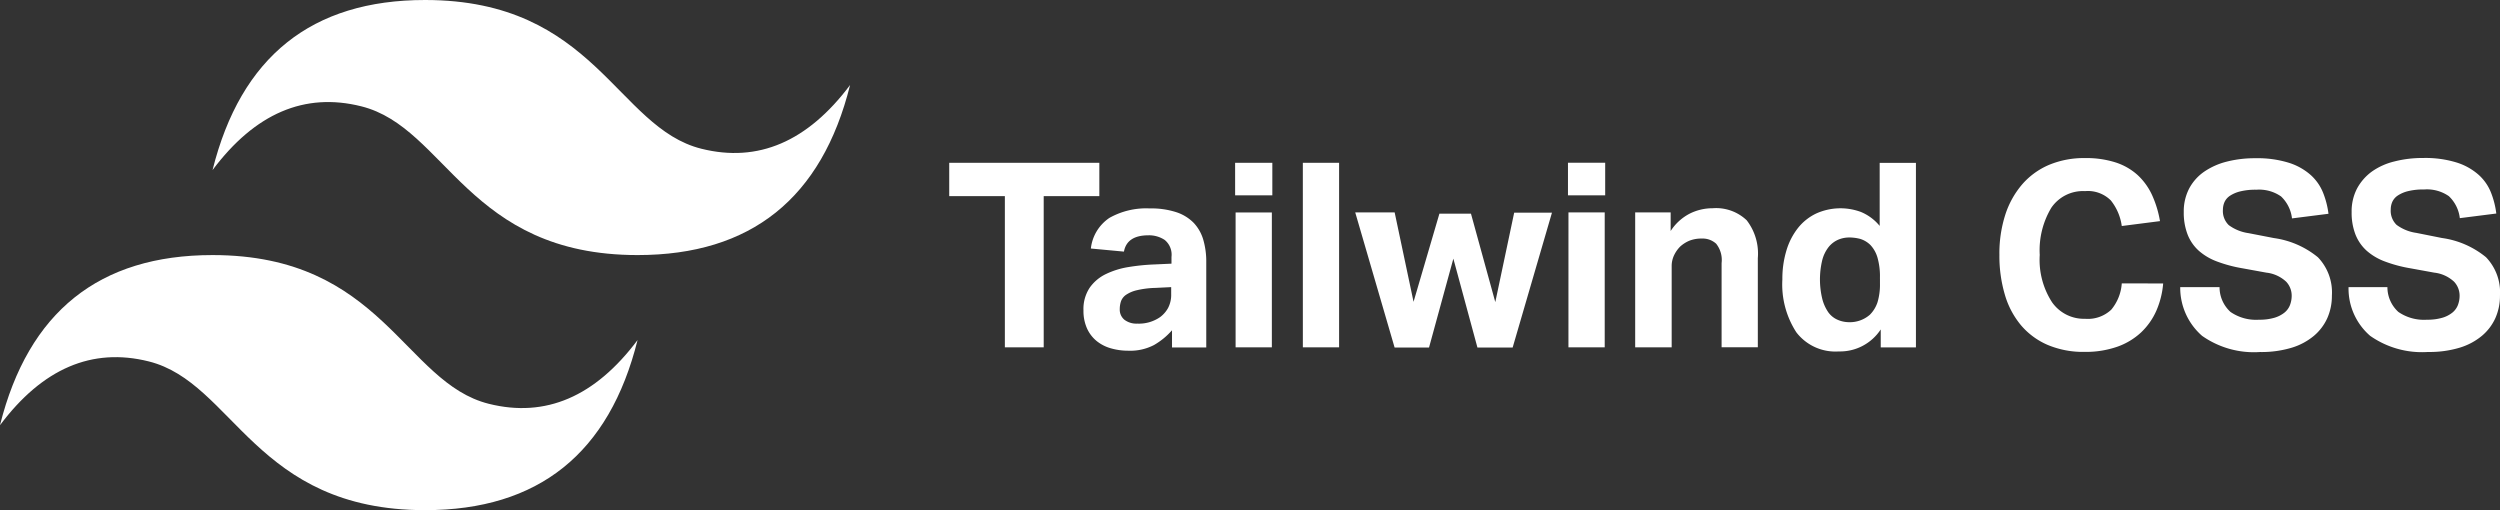 <svg xmlns="http://www.w3.org/2000/svg" width="220.184" height="44.932"><rect width="100%" height="100%" fill="#333333" stroke="none"/><g fill="#fff" fill-rule="evenodd"><path d="M18.719 14.978Q22.46 0 37.438 0c14.978 0 16.846 11.228 24.333 13.1q7.489 1.874 13.1-5.614-3.738 14.978-18.714 14.979c-14.978 0-16.846-11.228-24.333-13.1q-7.489-1.881-13.103 5.611ZM0 37.443q3.748-14.978 18.719-14.978c14.978 0 16.846 11.228 24.333 13.1q7.489 1.874 13.1-5.614-3.738 14.98-18.716 14.98c-14.978 0-16.846-11.228-24.333-13.1q-7.489-1.874-13.1 5.614Z" data-name="Path 3544"/><path d="M88.502 17.275h-4.9v-2.936h13.221v2.936h-4.9V30.59h-3.421Zm14.721 11.813a6.236 6.236 0 0 1-1.586 1.3 4.526 4.526 0 0 1-2.267.5 5.486 5.486 0 0 1-1.515-.206 3.511 3.511 0 0 1-1.256-.636 3.056 3.056 0 0 1-.853-1.1 3.757 3.757 0 0 1-.321-1.607 3.386 3.386 0 0 1 .549-2 3.707 3.707 0 0 1 1.436-1.206 7.184 7.184 0 0 1 1.993-.615 18.086 18.086 0 0 1 2.248-.227l1.526-.069v-.591a1.674 1.674 0 0 0-.6-1.5 2.5 2.5 0 0 0-1.423-.407q-1.9 0-2.164 1.436l-2.914-.272a3.743 3.743 0 0 1 1.639-2.7 6.6 6.6 0 0 1 3.557-.831 7.108 7.108 0 0 1 2.325.33 3.8 3.8 0 0 1 1.538.943 3.664 3.664 0 0 1 .844 1.491 6.84 6.84 0 0 1 .261 1.971v7.51h-3.017v-1.5Zm-.069-3.8-1.414.069a7.88 7.88 0 0 0-1.618.206 2.818 2.818 0 0 0-.943.4 1.188 1.188 0 0 0-.444.557 2.184 2.184 0 0 0-.114.707 1.152 1.152 0 0 0 .407.932 1.735 1.735 0 0 0 1.136.343 3.282 3.282 0 0 0 2.006-.57 2.52 2.52 0 0 0 .707-.808 2.488 2.488 0 0 0 .273-1.218v-.615Zm5.67-6.578h3.193v11.878h-3.193Zm-.043-4.371h3.278v2.867h-3.277Zm5.965 0h3.193v16.249h-3.192Zm4.623 4.367h3.463l1.665 7.875 2.276-7.761h2.781l2.142 7.786 1.663-7.874h3.328l-3.463 11.879h-3.1l-2.121-7.83-2.144 7.83h-3.03l-3.462-11.879Zm18.771 0h3.193v11.882h-3.194Zm-.043-4.371h3.278v2.871h-3.278Zm5.944 4.371h3.1v1.639a4.4 4.4 0 0 1 1.671-1.526 4.482 4.482 0 0 1 2.014-.478 3.916 3.916 0 0 1 3.011 1.059 4.791 4.791 0 0 1 .981 3.334v7.851h-3.191v-7.413a2.3 2.3 0 0 0-.48-1.708 1.772 1.772 0 0 0-1.275-.454 2.882 2.882 0 0 0-1.061.182 2.837 2.837 0 0 0-.831.523 2.786 2.786 0 0 0-.536.763 2.208 2.208 0 0 0-.214.966v7.146h-3.214V18.706Zm21.6 10.311a4.286 4.286 0 0 1-3.692 1.935 4.333 4.333 0 0 1-3.739-1.684 7.744 7.744 0 0 1-1.23-4.665 8.549 8.549 0 0 1 .356-2.537 5.921 5.921 0 0 1 1.014-1.98 4.543 4.543 0 0 1 1.618-1.286 5.2 5.2 0 0 1 3.928-.133 4.229 4.229 0 0 1 1.654 1.23v-5.551h3.193v16.25h-3.1v-1.57Zm-.069-4.506a6.038 6.038 0 0 0-.214-1.821 2.735 2.735 0 0 0-.626-1.114 2.205 2.205 0 0 0-.9-.536 3.814 3.814 0 0 0-.966-.124 2.443 2.443 0 0 0-.992.206 2.215 2.215 0 0 0-.821.636 3.126 3.126 0 0 0-.557 1.136 7.276 7.276 0 0 0 .009 3.471 3.661 3.661 0 0 0 .536 1.161 1.986 1.986 0 0 0 .8.636 2.513 2.513 0 0 0 .981.214 2.683 2.683 0 0 0 1.868-.66 2.786 2.786 0 0 0 .671-1.1 5.482 5.482 0 0 0 .214-1.671v-.407Zm24.946.454a7.528 7.528 0 0 1-.6 2.4 5.914 5.914 0 0 1-1.344 1.911 5.979 5.979 0 0 1-2.1 1.262 8.432 8.432 0 0 1-2.882.454 8.038 8.038 0 0 1-3.248-.615 6.385 6.385 0 0 1-2.346-1.729 7.421 7.421 0 0 1-1.425-2.7 12.033 12.033 0 0 1-.478-3.493 11.135 11.135 0 0 1 .52-3.549 7.763 7.763 0 0 1 1.5-2.685 6.493 6.493 0 0 1 2.37-1.708 7.977 7.977 0 0 1 3.15-.591 8.5 8.5 0 0 1 2.7.386 5.322 5.322 0 0 1 1.939 1.114 5.6 5.6 0 0 1 1.264 1.753 9.257 9.257 0 0 1 .7 2.3l-3.366.431a4.6 4.6 0 0 0-.964-2.254 2.862 2.862 0 0 0-2.271-.819 3.375 3.375 0 0 0-2.972 1.468 7.271 7.271 0 0 0-1.018 4.153 6.86 6.86 0 0 0 1.084 4.166 3.428 3.428 0 0 0 2.906 1.457 3 3 0 0 0 2.314-.808 4.057 4.057 0 0 0 .921-2.31Zm4.965.321a2.947 2.947 0 0 0 .964 2.186 3.95 3.95 0 0 0 2.518.686 4.578 4.578 0 0 0 1.346-.171 2.606 2.606 0 0 0 .889-.454 1.607 1.607 0 0 0 .489-.671 2.314 2.314 0 0 0 .148-.842 1.793 1.793 0 0 0-.476-1.2 3.05 3.05 0 0 0-1.757-.808l-2.121-.386a11.988 11.988 0 0 1-2.211-.591 5.111 5.111 0 0 1-1.607-.943 3.77 3.77 0 0 1-.99-1.423 5.332 5.332 0 0 1-.343-2 4.35 4.35 0 0 1 .467-2.048 4.2 4.2 0 0 1 1.3-1.479 6.168 6.168 0 0 1 1.993-.9 9.937 9.937 0 0 1 2.554-.306 9.276 9.276 0 0 1 2.963.407 5.305 5.305 0 0 1 1.916 1.082 4.21 4.21 0 0 1 1.082 1.56 7.491 7.491 0 0 1 .471 1.843l-3.214.407a3.17 3.17 0 0 0-.964-1.935 3.381 3.381 0 0 0-2.177-.591 5.6 5.6 0 0 0-1.425.15 2.868 2.868 0 0 0-.9.386 1.329 1.329 0 0 0-.48.557 1.686 1.686 0 0 0-.137.66 1.726 1.726 0 0 0 .514 1.365 3.831 3.831 0 0 0 1.742.707l2.233.433a7.794 7.794 0 0 1 3.878 1.693 4.463 4.463 0 0 1 1.23 3.379 4.824 4.824 0 0 1-.4 1.971 4.414 4.414 0 0 1-1.187 1.571 5.571 5.571 0 0 1-1.969 1.048 9.205 9.205 0 0 1-2.781.375 7.929 7.929 0 0 1-5.093-1.423 5.614 5.614 0 0 1-1.928-4.29h3.439Zm14.785 0a2.947 2.947 0 0 0 .964 2.186 3.962 3.962 0 0 0 2.518.686 4.609 4.609 0 0 0 1.35-.171 2.567 2.567 0 0 0 .889-.454 1.607 1.607 0 0 0 .489-.671 2.314 2.314 0 0 0 .148-.842 1.8 1.8 0 0 0-.478-1.2 3.057 3.057 0 0 0-1.757-.808l-2.121-.386a11.987 11.987 0 0 1-2.211-.591 5.111 5.111 0 0 1-1.607-.943 3.8 3.8 0 0 1-.992-1.423 5.29 5.29 0 0 1-.343-2 4.35 4.35 0 0 1 .467-2.048 4.461 4.461 0 0 1 1.3-1.5 5.748 5.748 0 0 1 1.993-.9 9.937 9.937 0 0 1 2.554-.306 9.276 9.276 0 0 1 2.963.407 5.324 5.324 0 0 1 1.916 1.082 4.161 4.161 0 0 1 1.082 1.56 7.589 7.589 0 0 1 .467 1.842l-3.214.407a3.17 3.17 0 0 0-.964-1.935 3.38 3.38 0 0 0-2.177-.591 5.6 5.6 0 0 0-1.425.15 2.868 2.868 0 0 0-.9.386 1.329 1.329 0 0 0-.48.557 1.649 1.649 0 0 0-.137.66 1.726 1.726 0 0 0 .514 1.365 3.831 3.831 0 0 0 1.744.707l2.254.45a7.794 7.794 0 0 1 3.878 1.693 4.463 4.463 0 0 1 1.23 3.379 4.8 4.8 0 0 1-.4 1.969 4.392 4.392 0 0 1-1.187 1.571 5.569 5.569 0 0 1-1.971 1.05 9.153 9.153 0 0 1-2.779.375 7.94 7.94 0 0 1-5.1-1.423 5.506 5.506 0 0 1-1.9-4.29Z" data-name="Path 3545"/></g></svg>